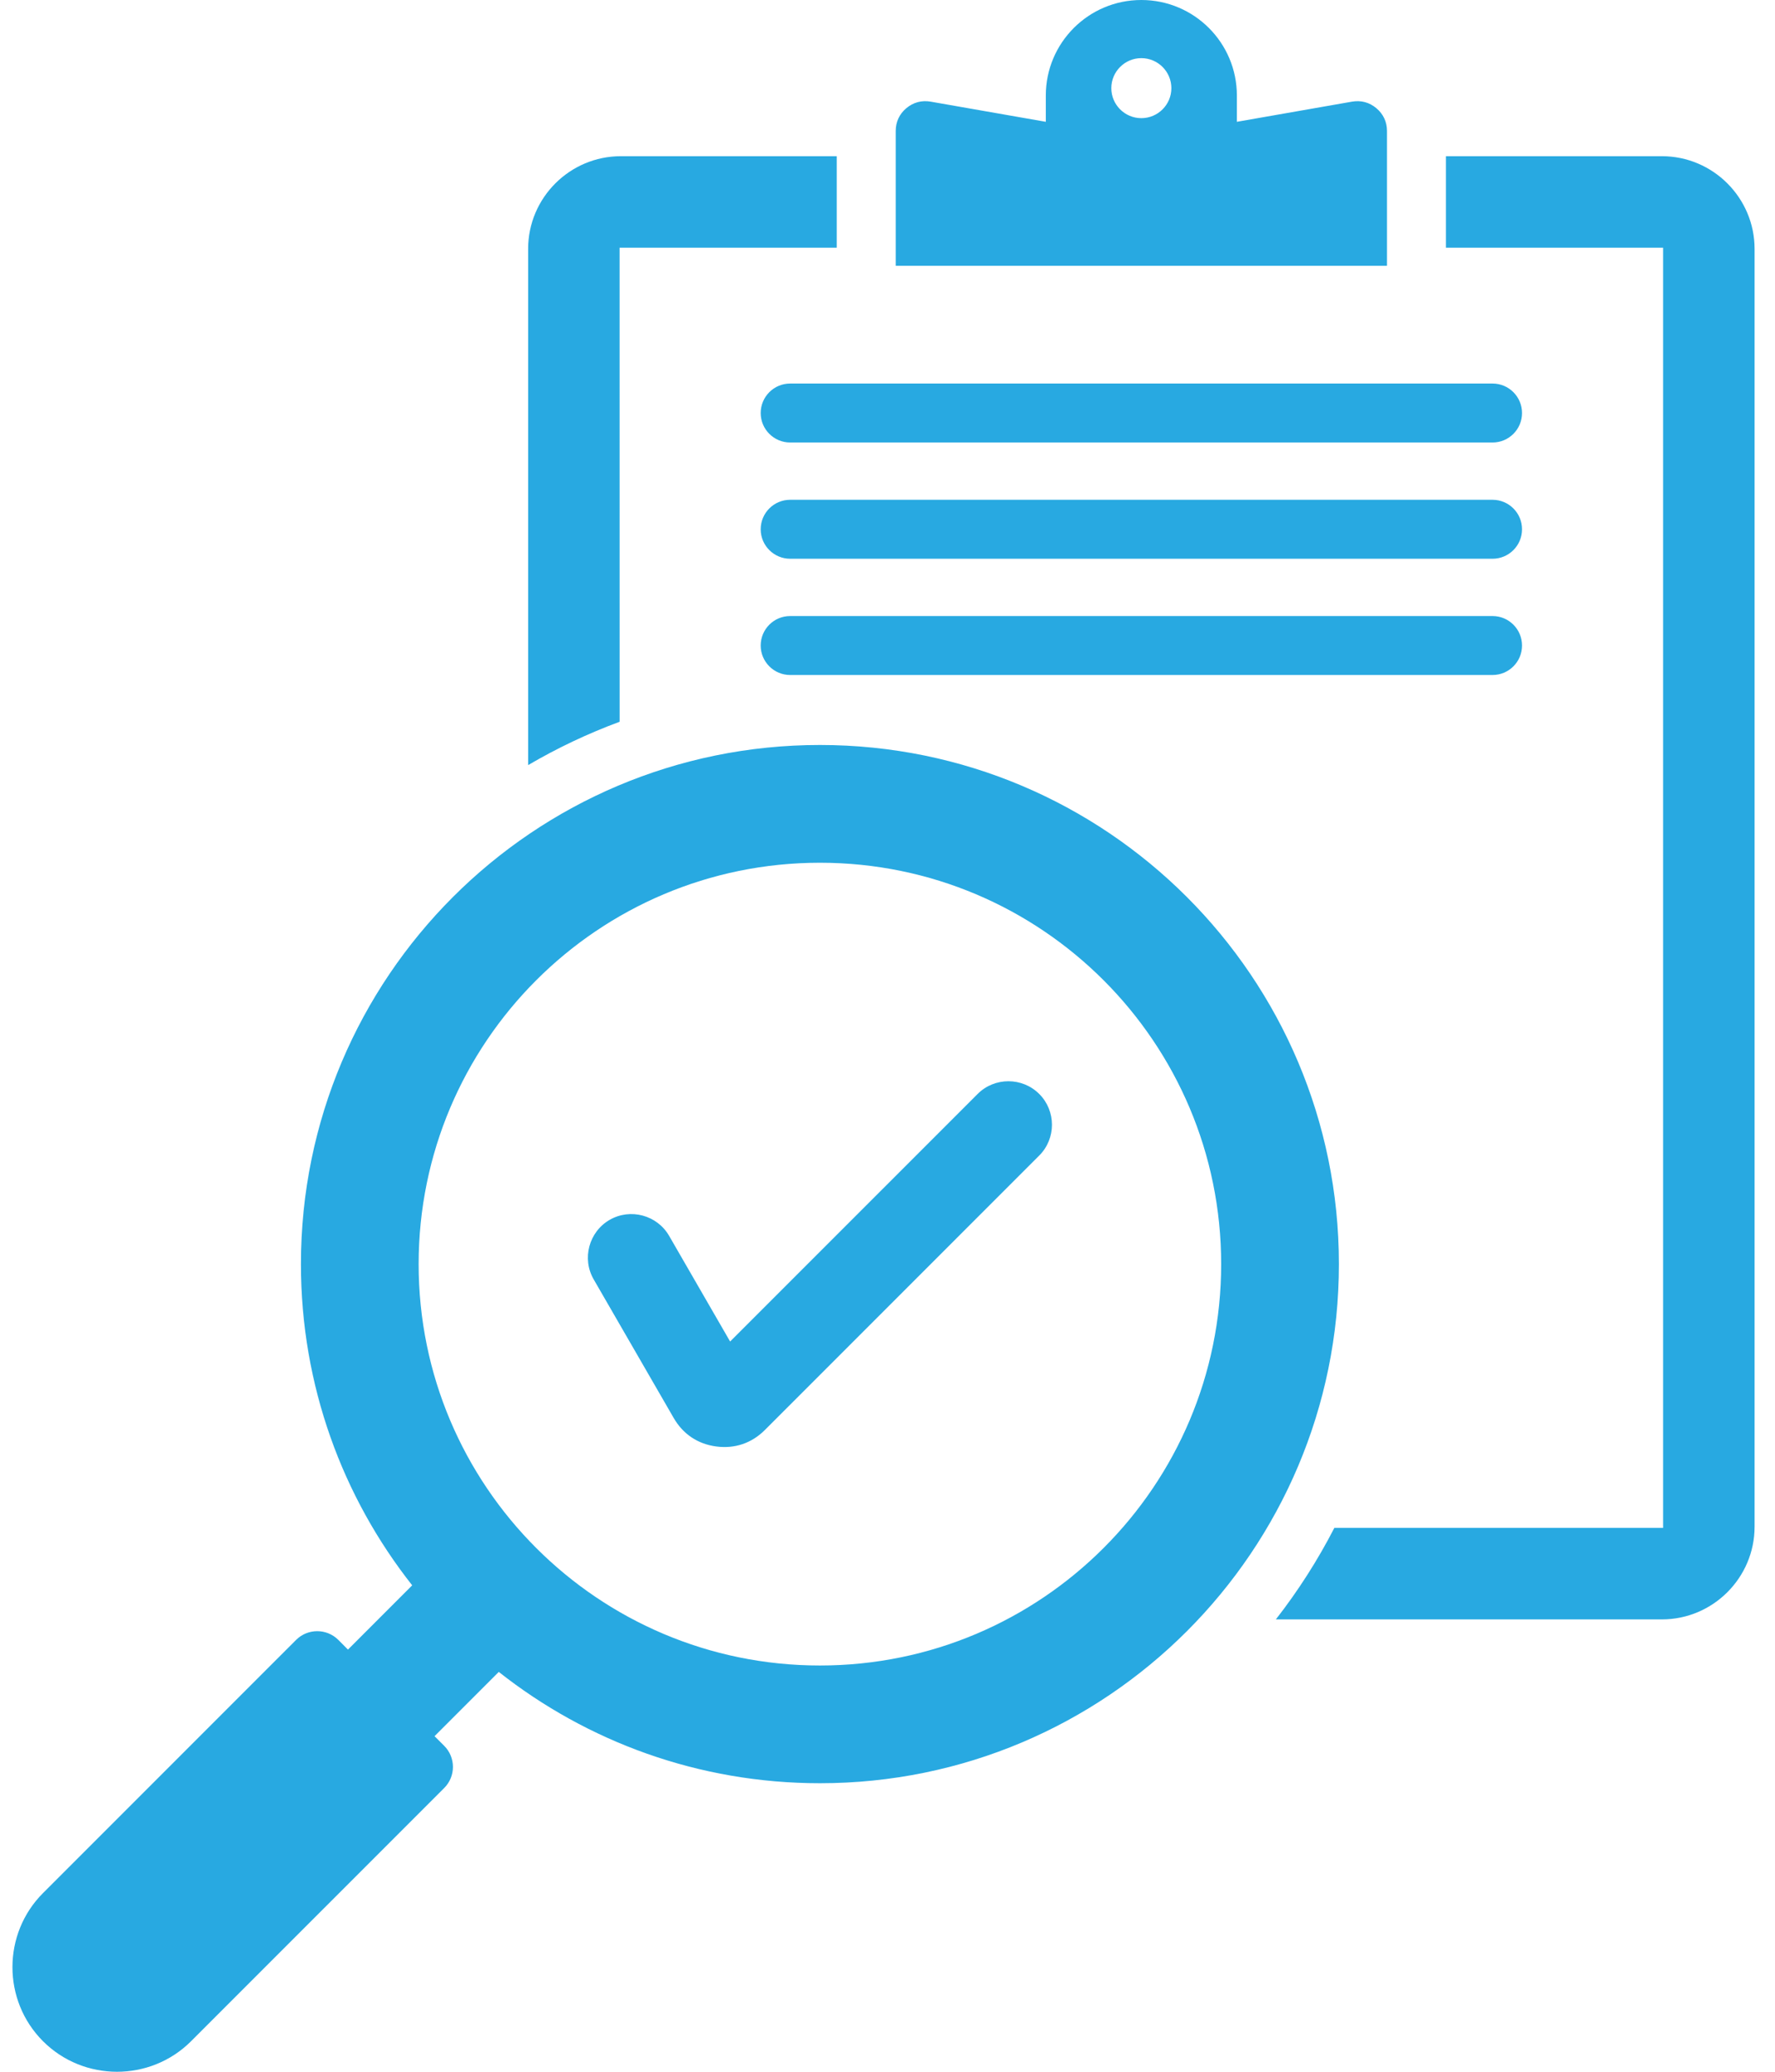 <svg width="54" height="63" viewBox="0 0 54 63" fill="none" xmlns="http://www.w3.org/2000/svg">
<path fill-rule="evenodd" clip-rule="evenodd" d="M18.851 21.948C17.88 22.307 16.949 22.749 16.067 23.266V7.569C16.067 6.016 17.334 4.75 18.887 4.75H25.456V7.533H18.85L18.851 21.948ZM50.559 4.75H43.989V7.532H50.596V46.462H40.594C40.087 47.447 39.491 48.377 38.815 49.244H50.56C52.112 49.244 53.379 47.978 53.379 46.425V7.569C53.379 6.016 52.112 4.75 50.56 4.75L50.559 4.75ZM40.733 38.441C40.733 47.159 33.664 54.226 24.944 54.226C21.255 54.226 17.861 52.961 15.174 50.841L13.22 52.795L13.514 53.089C13.868 53.442 13.868 54.018 13.514 54.371L5.813 62.071C4.574 63.31 2.547 63.31 1.308 62.071C0.069 60.832 0.069 58.805 1.308 57.567L9.009 49.867C9.363 49.514 9.938 49.514 10.292 49.867L10.586 50.162L12.54 48.208C10.42 45.521 9.155 42.129 9.155 38.44C9.155 29.722 16.223 22.654 24.944 22.654C33.664 22.654 40.733 29.722 40.733 38.441ZM37.151 38.441C37.151 31.7 31.686 26.235 24.944 26.235C18.201 26.235 12.736 31.7 12.736 38.441C12.736 45.182 18.201 50.646 24.944 50.646C31.686 50.646 37.151 45.182 37.151 38.441ZM29.743 33.265L22.212 40.794L20.356 37.58C19.991 36.949 19.177 36.731 18.546 37.095C17.916 37.459 17.697 38.274 18.061 38.904L20.496 43.12C20.779 43.61 21.23 43.913 21.792 43.986C22.354 44.06 22.868 43.886 23.269 43.485L31.616 35.139C32.132 34.624 32.132 33.781 31.616 33.266C31.101 32.751 30.258 32.75 29.743 33.265ZM45.407 15.198H24.039C23.543 15.198 23.142 15.6 23.142 16.095C23.142 16.589 23.544 16.991 24.039 16.991H45.407C45.903 16.991 46.304 16.589 46.304 16.095C46.304 15.6 45.902 15.198 45.407 15.198ZM45.407 11.663H24.039C23.543 11.663 23.142 12.065 23.142 12.56C23.142 13.054 23.544 13.456 24.039 13.456H45.407C45.903 13.456 46.304 13.054 46.304 12.56C46.304 12.065 45.902 11.663 45.407 11.663ZM45.407 18.733H24.039C23.543 18.733 23.142 19.135 23.142 19.63C23.142 20.124 23.544 20.526 24.039 20.526H45.407C45.903 20.526 46.304 20.124 46.304 19.63C46.304 19.135 45.902 18.733 45.407 18.733ZM42.196 8.083H27.25V3.984C27.25 3.707 27.361 3.468 27.573 3.29C27.785 3.112 28.039 3.044 28.313 3.091L31.816 3.704V2.906C31.816 1.301 33.117 0 34.722 0C36.328 0 37.629 1.301 37.629 2.906V3.704L41.132 3.091C41.406 3.044 41.66 3.112 41.872 3.29C42.084 3.468 42.196 3.708 42.196 3.984V8.083ZM35.636 2.681C35.636 2.178 35.226 1.768 34.722 1.768C34.219 1.768 33.809 2.178 33.809 2.681C33.809 3.184 34.219 3.593 34.722 3.593C35.226 3.593 35.636 3.184 35.636 2.681Z" fill="#28A9E1"/>
</svg>
